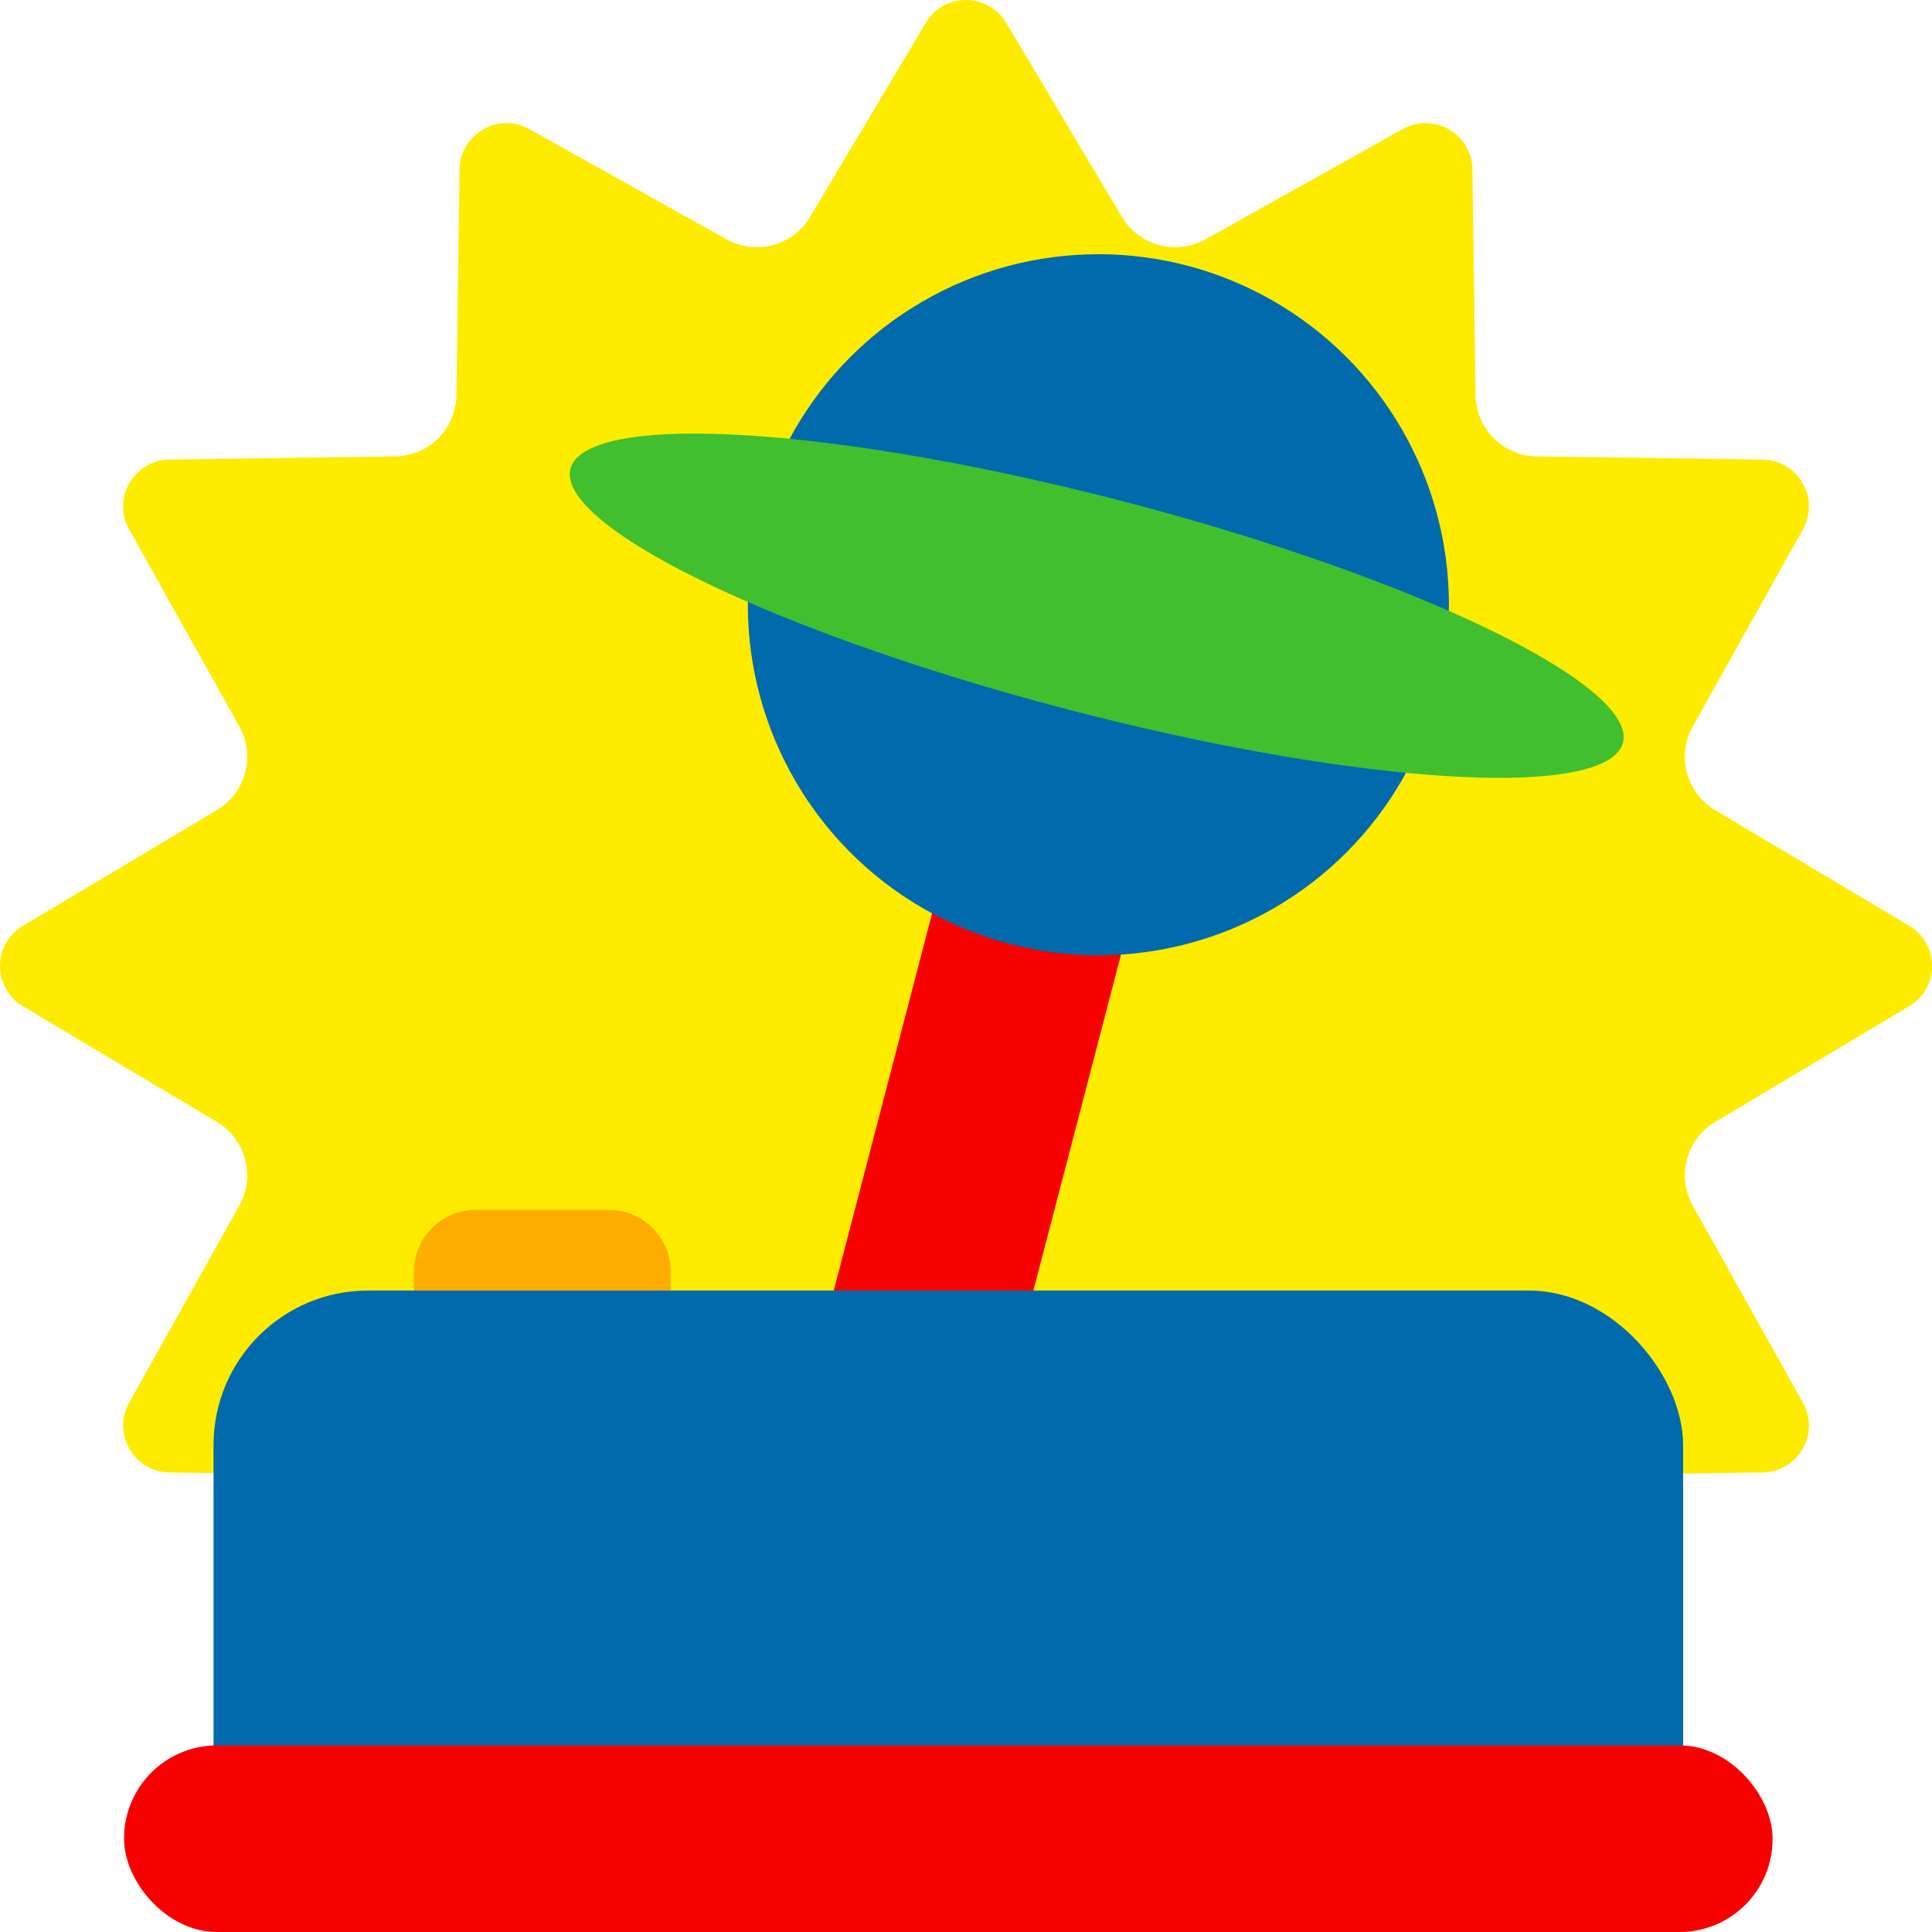 <svg height="500" viewBox="0 0 500 500" width="500" xmlns="http://www.w3.org/2000/svg"><path d="m397.72 118.12 58.46.82c9.18.13 14.9 10.02 10.42 18.04l-28.52 51.04c-4.24 7.59-1.67 17.18 5.8 21.63l50.21 29.94c7.89 4.7 7.89 16.13 0 20.83l-50.21 29.94c-7.47 4.45-10.04 14.04-5.8 21.63l28.52 51.04c4.48 8.02-1.23 17.91-10.42 18.04l-58.46.82c-8.69.12-15.71 7.14-15.83 15.83l-.82 58.46c-.13 9.18-10.02 14.9-18.04 10.42l-51.04-28.52c-7.59-4.24-17.18-1.67-21.63 5.8l-29.94 50.21c-4.7 7.89-16.13 7.89-20.83 0l-29.94-50.21c-4.45-7.47-14.04-10.04-21.63-5.8l-51.04 28.52c-8.02 4.48-17.91-1.23-18.04-10.42l-.82-58.46c-.12-8.69-7.14-15.71-15.83-15.83l-58.46-.82c-9.18-.13-14.9-10.02-10.42-18.04l28.52-51.04c4.24-7.59 1.67-17.18-5.8-21.63l-50.21-29.94c-7.89-4.7-7.89-16.13 0-20.83l50.21-29.94c7.47-4.45 10.04-14.04 5.8-21.63l-28.52-51.04c-4.48-8.02 1.23-17.91 10.42-18.04l58.46-.82c8.69-.12 15.71-7.14 15.83-15.83l.82-58.46c.13-9.18 10.02-14.9 18.04-10.42l51.04 28.52c7.59 4.24 17.18 1.67 21.63-5.8l29.93-50.21c4.7-7.89 16.13-7.89 20.83 0l29.94 50.21c4.45 7.47 14.04 10.04 21.63 5.8l51.04-28.52c8.02-4.48 17.91 1.23 18.04 10.42l.82 58.46c.12 8.69 7.14 15.71 15.83 15.83z" fill="#fdec00"/><path d="m234.52 361.19 54.52-209.15" fill="none" stroke="#f70000" stroke-linecap="round" stroke-linejoin="round" stroke-width="50"/><circle cx="284.26" cy="156.51" fill="#006aac" r="90.72"/><ellipse cx="283.84" cy="156.89" fill="#41bf2e" rx="27.86" ry="140.69" transform="matrix(.252 -.968 .968 .252 60.43 391.98)"/><path d="m123.12 313.11h34.45c8.83 0 16 7.17 16 16v4.89h-66.45v-4.89c0-8.83 7.17-16 16-16z" fill="#fdad00"/><rect fill="#006aac" height="166.01" rx="40" width="380.33" x="55.26" y="333.99"/><rect fill="#f70000" height="48.29" rx="24.05" width="426.63" x="32.11" y="451.71"/></svg>